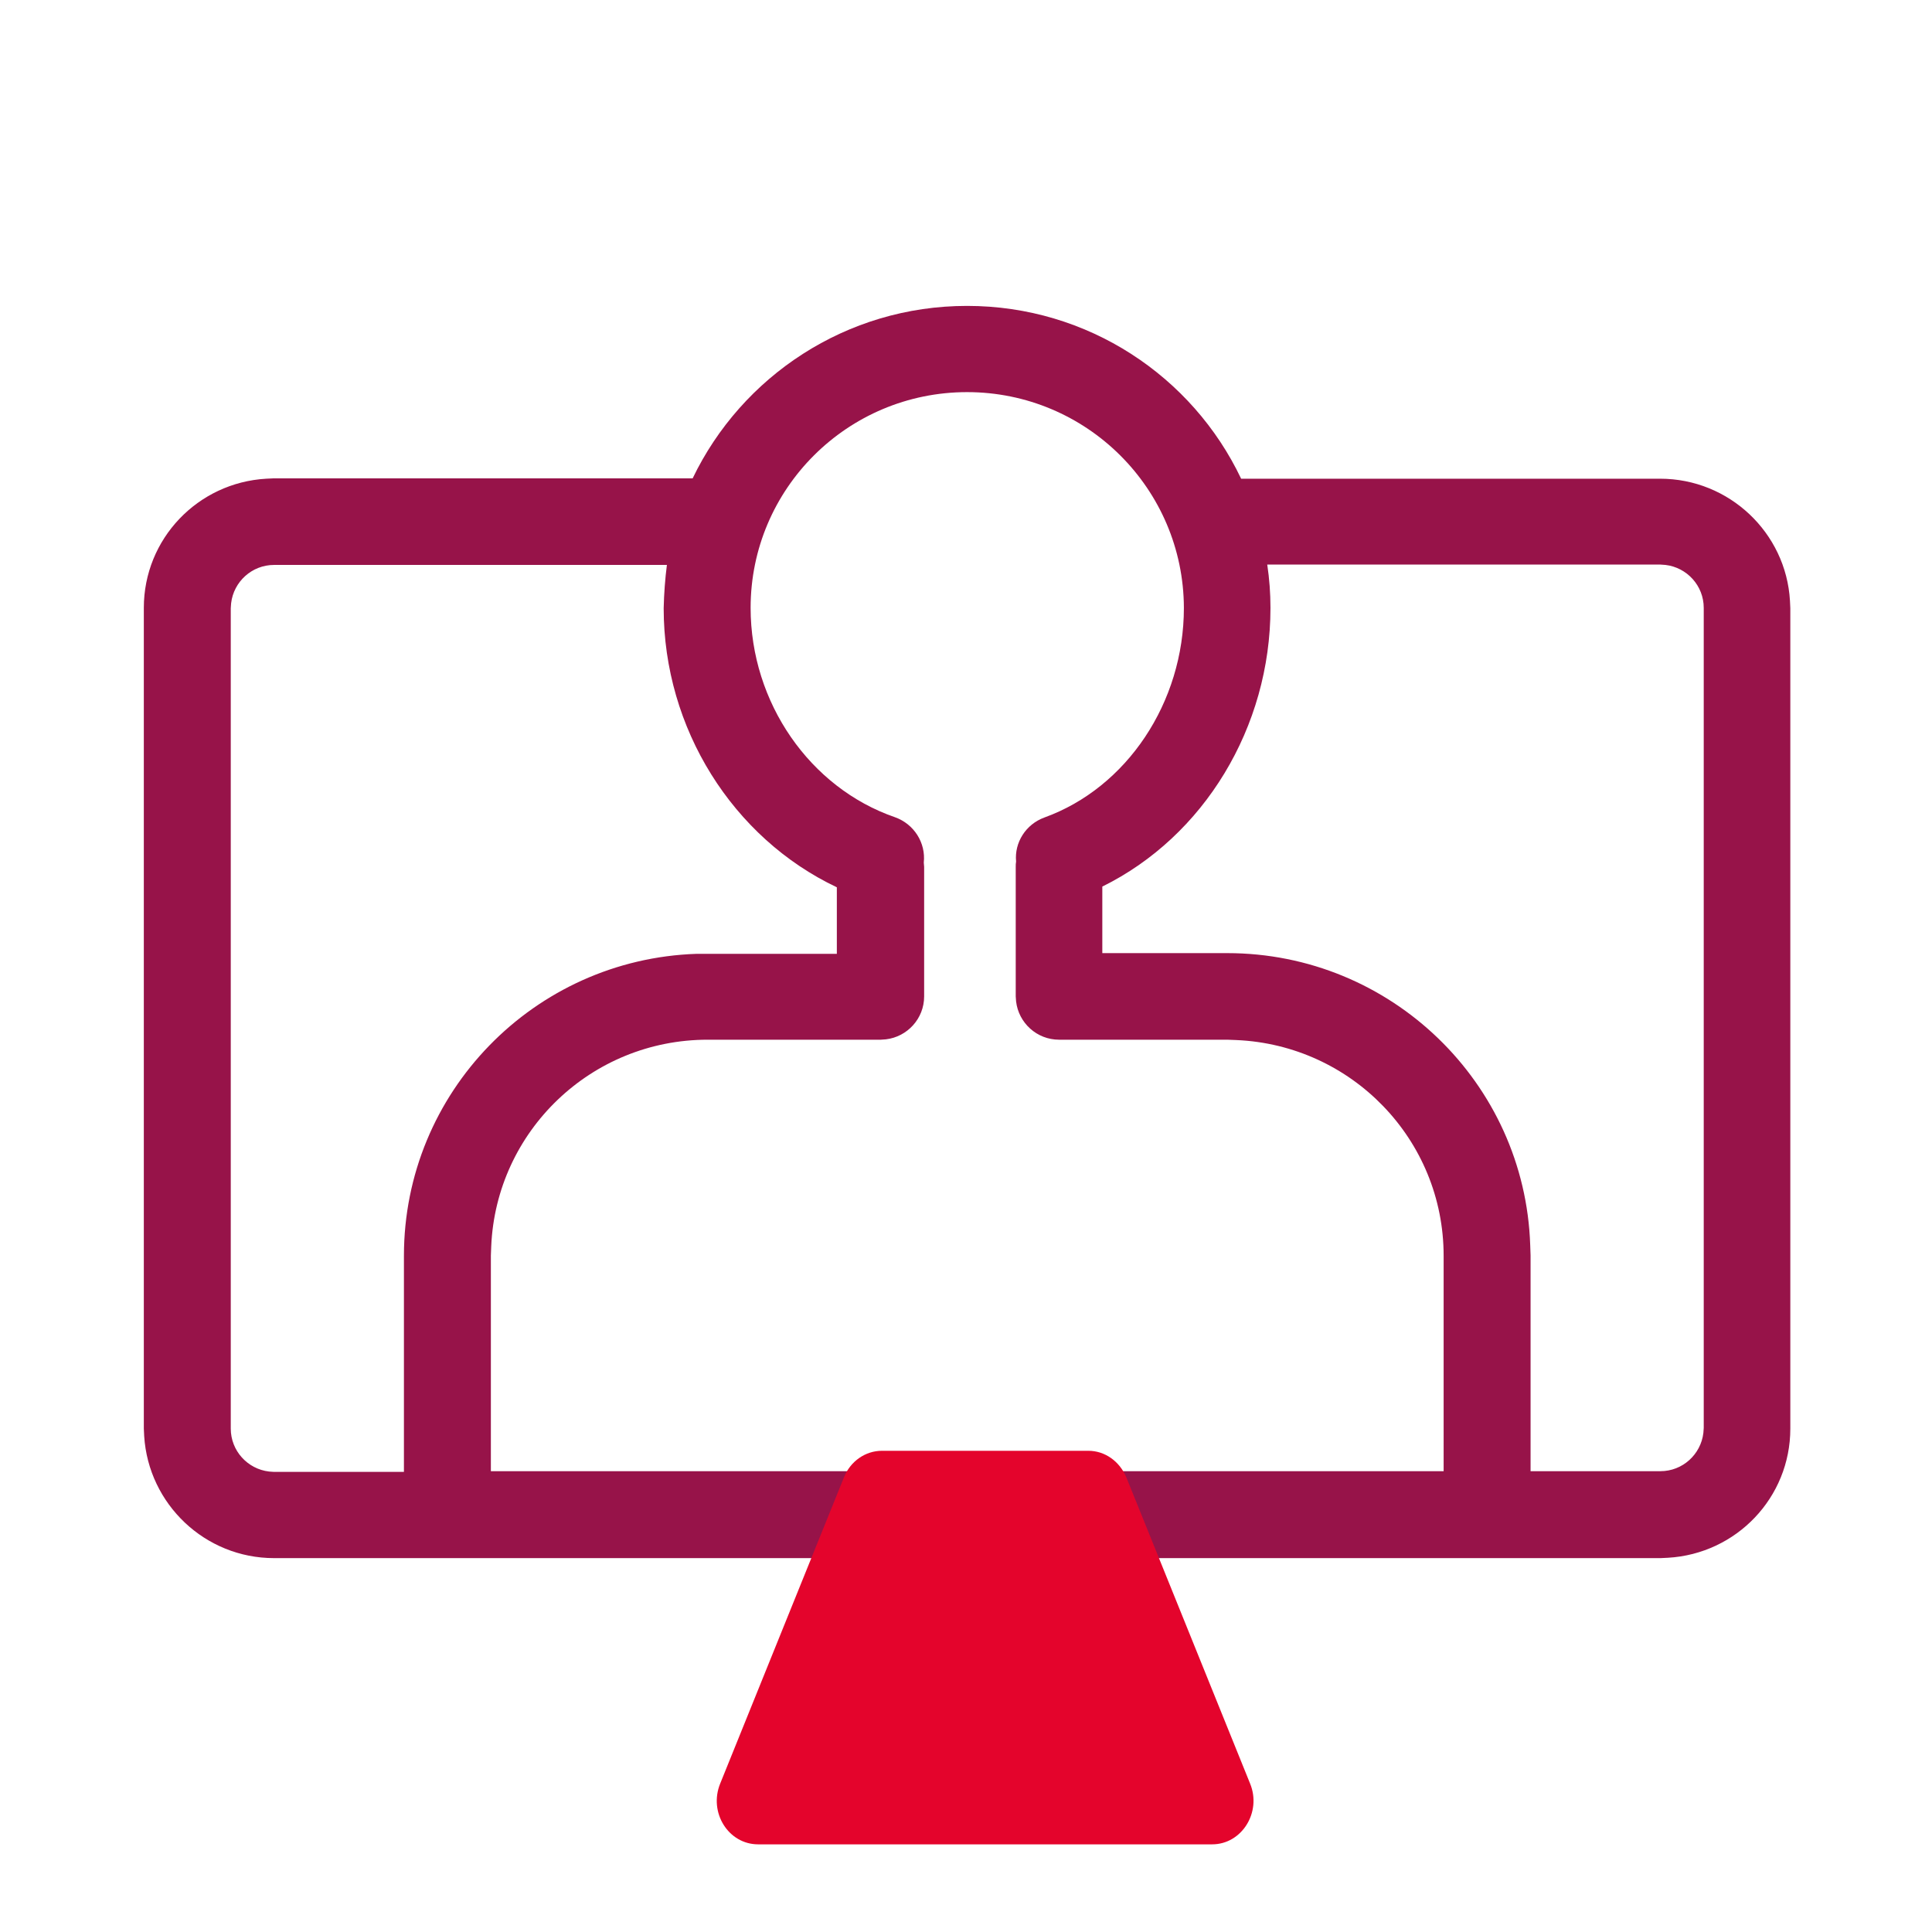 <?xml version="1.0" encoding="utf-8"?>
<!-- Generator: Adobe Illustrator 27.1.1, SVG Export Plug-In . SVG Version: 6.00 Build 0)  -->
<svg version="1.1" id="Capa_1" xmlns="http://www.w3.org/2000/svg" xmlns:xlink="http://www.w3.org/1999/xlink" x="0px" y="0px"
	 viewBox="0 0 54 54" style="enable-background:new 0 0 54 54;" xml:space="preserve">
<style type="text/css">
	.st0{clip-path:url(#SVGID_00000076577891485413708420000016415879253216852869_);enable-background:new    ;}
	.st1{clip-path:url(#SVGID_00000093874037971402951470000011529463732705672629_);}
	.st2{clip-path:url(#SVGID_00000152946004614036332710000017388929352304186246_);fill:#FFFFFF;}
	
		.st3{clip-path:url(#SVGID_00000152946004614036332710000017388929352304186246_);fill:none;stroke:#FFFFFF;stroke-width:2;stroke-miterlimit:5;}
	.st4{clip-path:url(#SVGID_00000060000602887557202080000005850460595274466953_);enable-background:new    ;}
	.st5{clip-path:url(#SVGID_00000021089723920898261120000010367495779606624174_);}
	.st6{clip-path:url(#SVGID_00000063610865918533307230000015904145869439950480_);fill:#FFFFFF;}
	
		.st7{clip-path:url(#SVGID_00000063610865918533307230000015904145869439950480_);fill:none;stroke:#FFFFFF;stroke-width:2;stroke-miterlimit:5;}
	.st8{clip-path:url(#SVGID_00000134966551547143867480000010318208993288498617_);enable-background:new    ;}
	.st9{clip-path:url(#SVGID_00000007386903023844874440000008018609032368709767_);}
	.st10{clip-path:url(#SVGID_00000041276612821667006740000016795966348314567341_);fill:#FFFFFF;}
	
		.st11{clip-path:url(#SVGID_00000041276612821667006740000016795966348314567341_);fill:none;stroke:#FFFFFF;stroke-width:2;stroke-miterlimit:5;}
	.st12{clip-path:url(#SVGID_00000148625559950869697440000009266923625410529417_);enable-background:new    ;}
	.st13{clip-path:url(#SVGID_00000075149810092355078340000003343442278257268108_);}
	.st14{clip-path:url(#SVGID_00000055668788099099624020000010489407272158915516_);fill:#FFFFFF;}
	
		.st15{clip-path:url(#SVGID_00000055668788099099624020000010489407272158915516_);fill:none;stroke:#FFFFFF;stroke-width:2;stroke-miterlimit:5;}
	.st16{clip-path:url(#SVGID_00000148653968010071202900000010315018295575800759_);fill:#971349;}
	.st17{clip-path:url(#SVGID_00000053508056929056778220000007763144219044939948_);fill:#E4042C;}
	.st18{fill:none;stroke:#96134A;stroke-width:2;stroke-miterlimit:10;}
	.st19{clip-path:url(#SVGID_00000036958595357286551790000018229289578073609093_);fill:#008065;}
	.st20{clip-path:url(#SVGID_00000152980534846054696580000004842519143953539250_);fill:#008065;}
	.st21{clip-path:url(#SVGID_00000006700675663445642300000003164309516517297074_);fill:#96134A;}
	.st22{clip-path:url(#SVGID_00000036223334431153573240000015952676412131242125_);fill:#96134A;}
	.st23{clip-path:url(#SVGID_00000162313080767898602210000002473569156699545996_);fill:#E4102C;}
	.st24{fill:none;stroke:#E4042C;stroke-width:2.387;stroke-linecap:round;stroke-linejoin:round;stroke-miterlimit:10;}
	.st25{clip-path:url(#SVGID_00000116931009360848325290000008856432930177037215_);fill:#E4042C;}
	.st26{fill:none;stroke:#90134A;stroke-width:2.387;stroke-linecap:round;stroke-linejoin:round;stroke-miterlimit:10;}
	.st27{clip-path:url(#SVGID_00000050624805704702137810000011194117222438903476_);fill:#95134B;}
	.st28{clip-path:url(#SVGID_00000058567225254317993560000017547092197903072137_);fill:#E2092D;}
	.st29{clip-path:url(#SVGID_00000004503787038106163870000010367660780366999704_);fill:#971349;}
	.st30{clip-path:url(#SVGID_00000055674304864465479890000012611820687988972164_);fill:#E4042C;}
	.st31{clip-path:url(#SVGID_00000176755586007739460610000014199645151590810546_);fill:#95134B;}
	.st32{clip-path:url(#SVGID_00000101084154194691569720000014008313786882027650_);enable-background:new    ;}
	.st33{clip-path:url(#SVGID_00000052797522342241809270000001152497084682296222_);}
	.st34{clip-path:url(#SVGID_00000178917063312561452510000002405501016092052925_);fill:#95134B;}
	.st35{clip-path:url(#SVGID_00000136408322209885665670000004983412025780903041_);fill:#E30E2E;}
</style>
<g>
	<defs>
		<path id="SVGID_00000163763210489823310200000018108252415818691461_" d="M35.51,16.99c0,3.34-1.86,6.39-4.7,7.79l0,1.86h3.49
			c4.58,0,8.32,3.63,8.47,8.16l0.01,0.29v6.03h3.63c0.62,0,1.13-0.47,1.2-1.07l0.01-0.14V16.99c0-0.62-0.47-1.13-1.07-1.2
			l-0.14-0.01H35.42C35.48,16.18,35.51,16.58,35.51,16.99z M27.03,10.96c-3.34,0-6.05,2.7-6.05,6.03c0,2.65,1.66,5.03,4.03,5.85
			c0.54,0.19,0.87,0.72,0.81,1.27l0.01,0.12v3.62c0,0.62-0.47,1.13-1.07,1.2l-0.14,0.01h-4.84c-3.26,0-5.91,2.56-6.05,5.77
			l-0.01,0.26v6.03h26.63V35.1c0-3.25-2.57-5.89-5.79-6.03l-0.26-0.01h-4.7c-0.62,0-1.13-0.47-1.2-1.07l-0.01-0.14v-3.62
			c0-0.05,0-0.1,0.01-0.15c-0.05-0.53,0.27-1.04,0.79-1.23c2.3-0.83,3.9-3.21,3.9-5.86C33.08,13.66,30.37,10.96,27.03,10.96z
			 M18.64,15.79H7.66c-0.62,0-1.13,0.47-1.2,1.07l-0.01,0.14v22.93c0,0.62,0.47,1.13,1.07,1.2l0.14,0.01h3.63V35.1
			c0-4.57,3.64-8.29,8.18-8.44l0.29,0h3.63l0-1.86c-2.91-1.38-4.84-4.44-4.84-7.8C18.56,16.58,18.59,16.18,18.64,15.79z M27.03,8.55
			c3.38,0,6.3,1.97,7.66,4.83H46.4c1.93,0,3.52,1.51,3.63,3.41l0.01,0.21v22.93c0,1.93-1.51,3.5-3.42,3.61l-0.21,0.01H7.66
			c-1.93,0-3.51-1.51-3.63-3.41l-0.01-0.21V16.99c0-1.93,1.51-3.5,3.42-3.61l0.21-0.01h11.71C20.73,10.52,23.65,8.55,27.03,8.55z"/>
	</defs>
	<clipPath id="SVGID_00000005230662475099316860000002078643433766299273_">
		<use xlink:href="#SVGID_00000163763210489823310200000018108252415818691461_"  style="overflow:visible;"/>
	</clipPath>
	
		<rect x="3.03" y="7.55" style="clip-path:url(#SVGID_00000005230662475099316860000002078643433766299273_);fill:#971349;" width="48" height="37"/>
</g>
<g>
	<defs>
		<path id="SVGID_00000047039616446062061930000003736498204113750155_" d="M30.42,40.55h-5.77c-0.46,0-0.88,0.29-1.06,0.74
			l-3.46,8.56c-0.33,0.81,0.23,1.7,1.06,1.7h12.69c0.83,0,1.39-0.9,1.06-1.7l-3.46-8.56C31.29,40.84,30.88,40.55,30.42,40.55z"/>
	</defs>
	<clipPath id="SVGID_00000095335247366199697990000007999916437653862038_">
		<use xlink:href="#SVGID_00000047039616446062061930000003736498204113750155_"  style="overflow:visible;"/>
	</clipPath>
	
		<rect x="18.8" y="39.55" style="clip-path:url(#SVGID_00000095335247366199697990000007999916437653862038_);fill:#E4042C;" width="17.46" height="13"/>
</g>
</svg>
